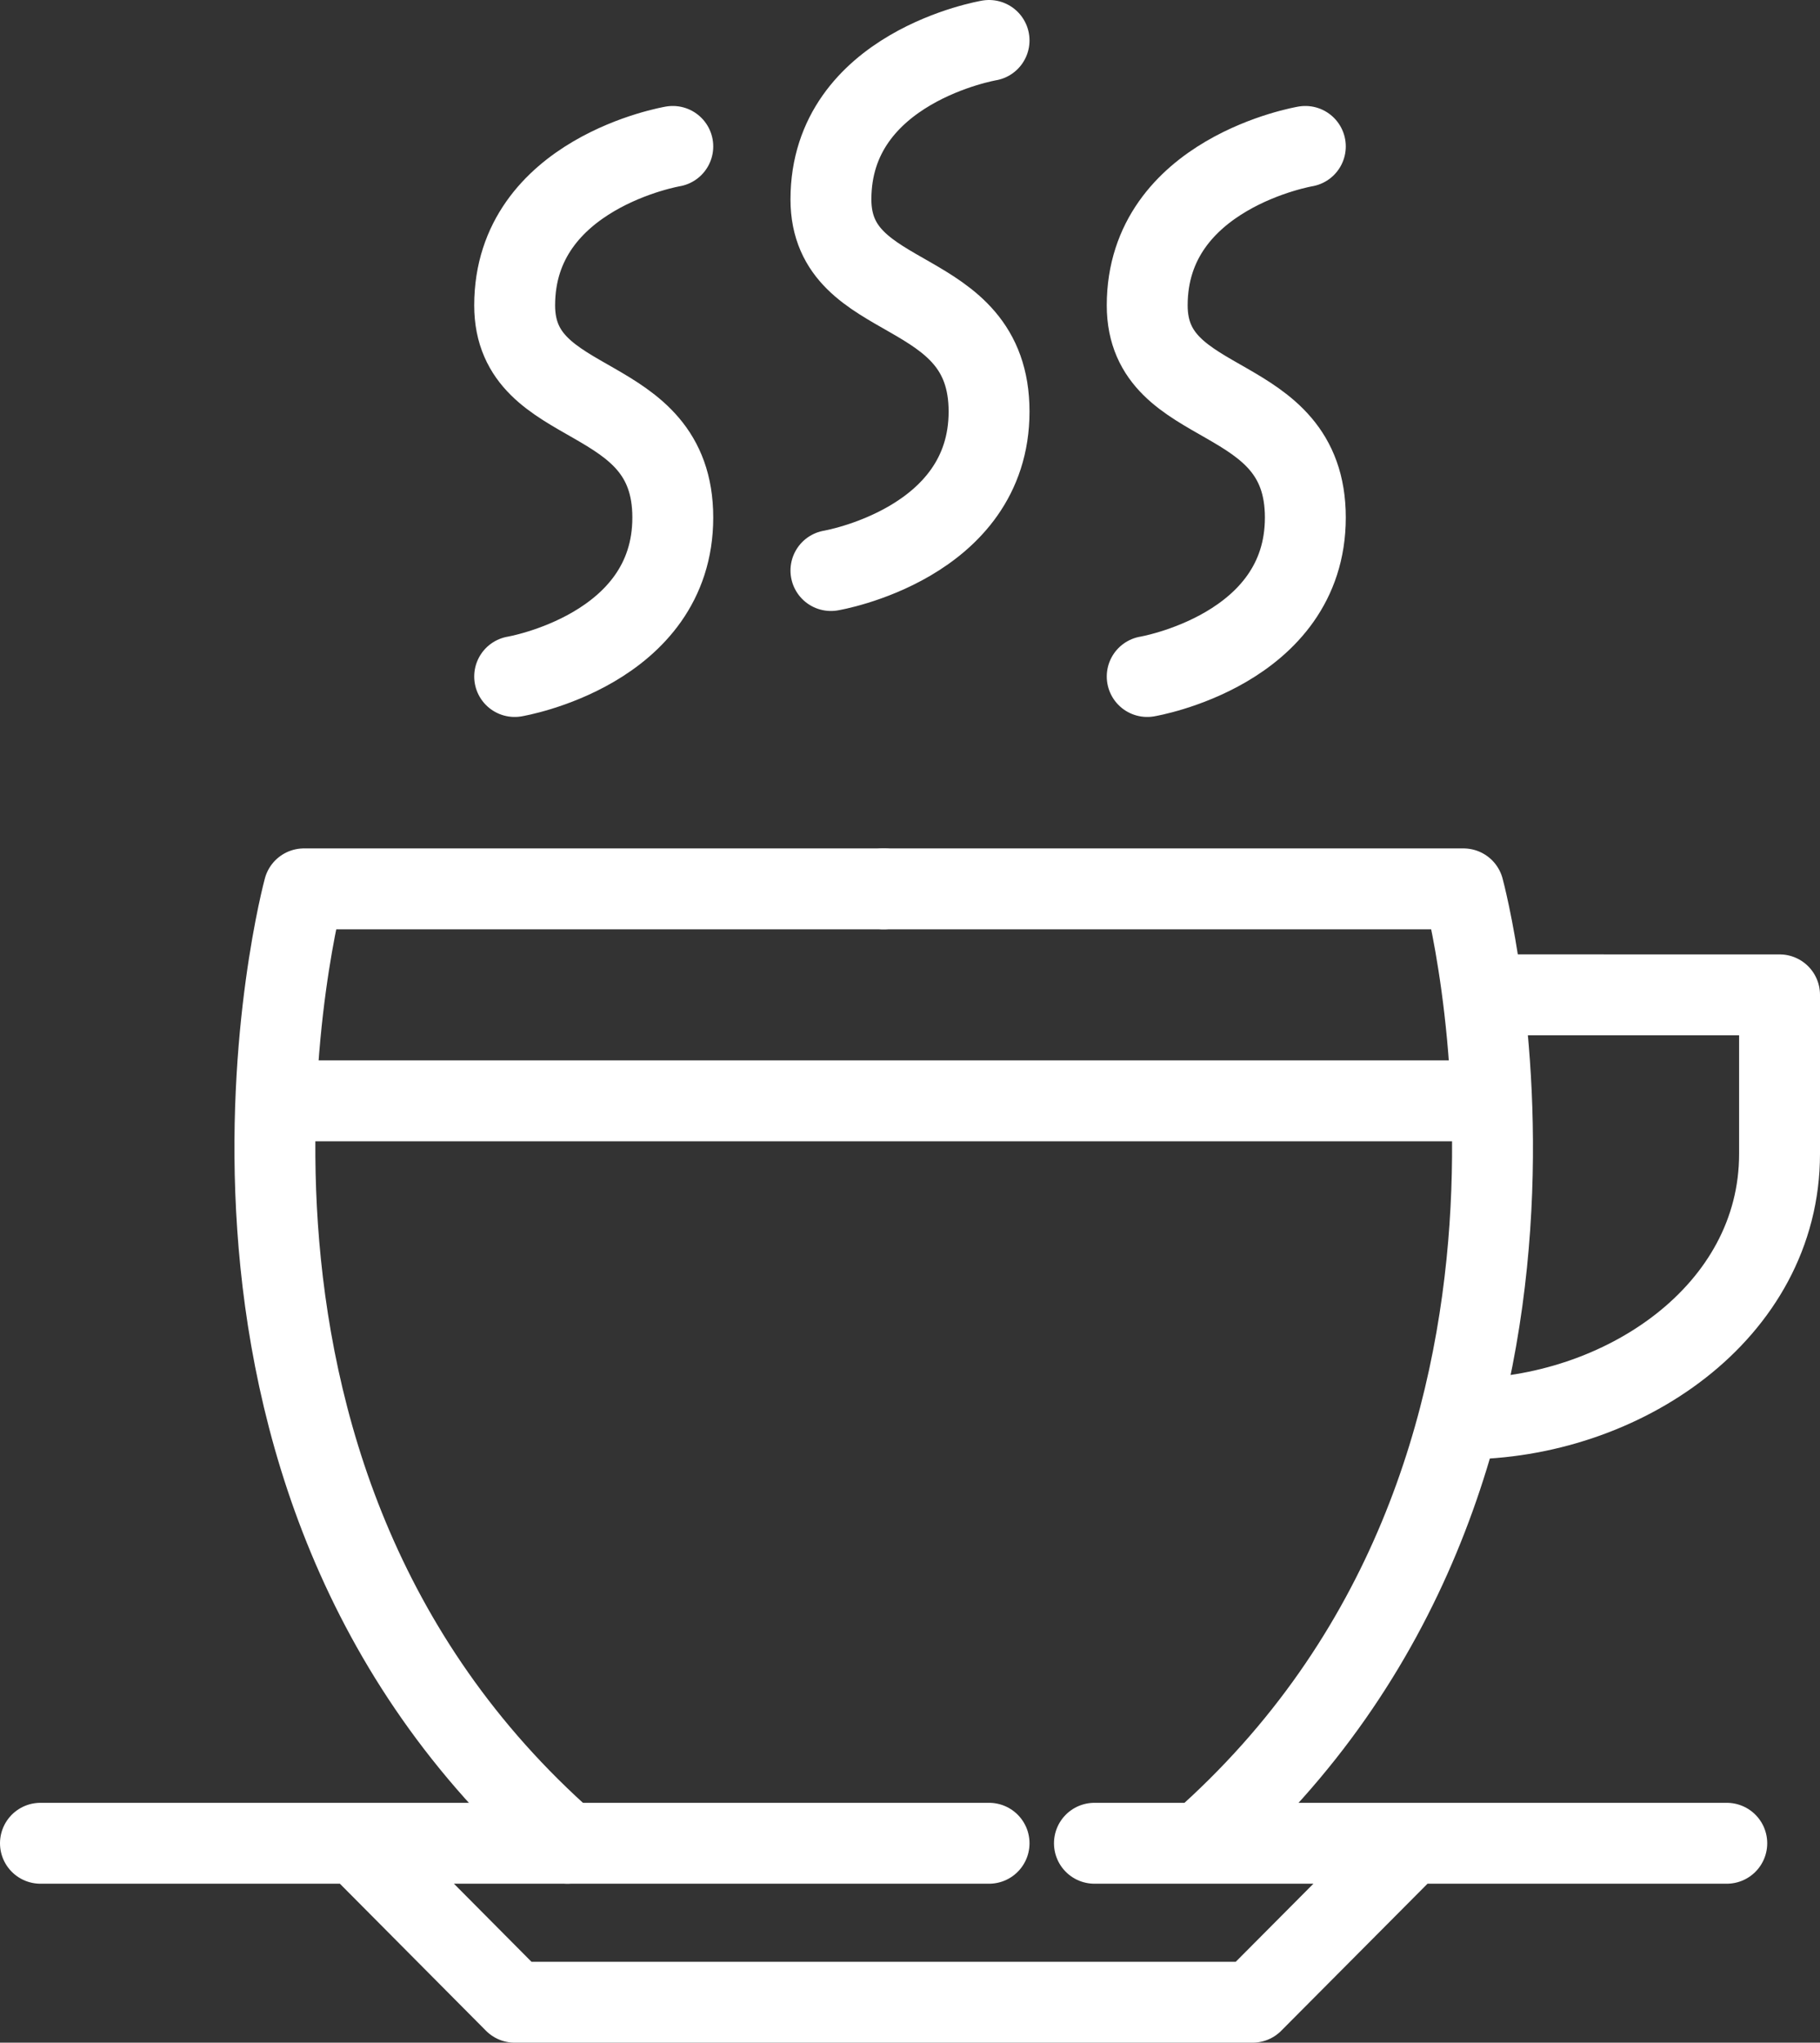 <svg id="_レイヤー_2" data-name="レイヤー 2" xmlns="http://www.w3.org/2000/svg" viewBox="0 0 90 101"><rect x="0" y="0" width="90" height="101" fill="#333333" stroke="none"/><defs><style>.cls-1{fill:none;stroke:#fff;stroke-linecap:round;stroke-linejoin:round;stroke-width:4px}</style></defs><g id="_レイヤー_12" data-name="レイヤー 12"><path class="cls-1" d="M33.27 7.24s-7.82 1.32-7.82 7.86c0 5.45 7.82 3.94 7.82 10.49s-7.82 7.86-7.82 7.86m39.1-26.21s-7.82 1.32-7.82 7.86c0 5.45 7.82 3.94 7.82 10.49s-7.82 7.86-7.82 7.86M48.91 2s-7.82 1.32-7.82 7.86c0 5.45 7.82 3.94 7.82 10.49s-7.82 7.86-7.82 7.86m33.88 20.98H88v7.86c0 7.86-7.82 13.11-15.64 13.11M43.7 43.95H15.03S7.21 72.79 28.06 91.14"/><path class="cls-1" d="M43.7 43.95h28.67s7.82 28.84-13.03 47.19M15.03 54.43h57.33m13.03 36.71H54.12m-5.21 0H2m15.64 0L25.45 99h36.49l7.82-7.86"/></g></svg>